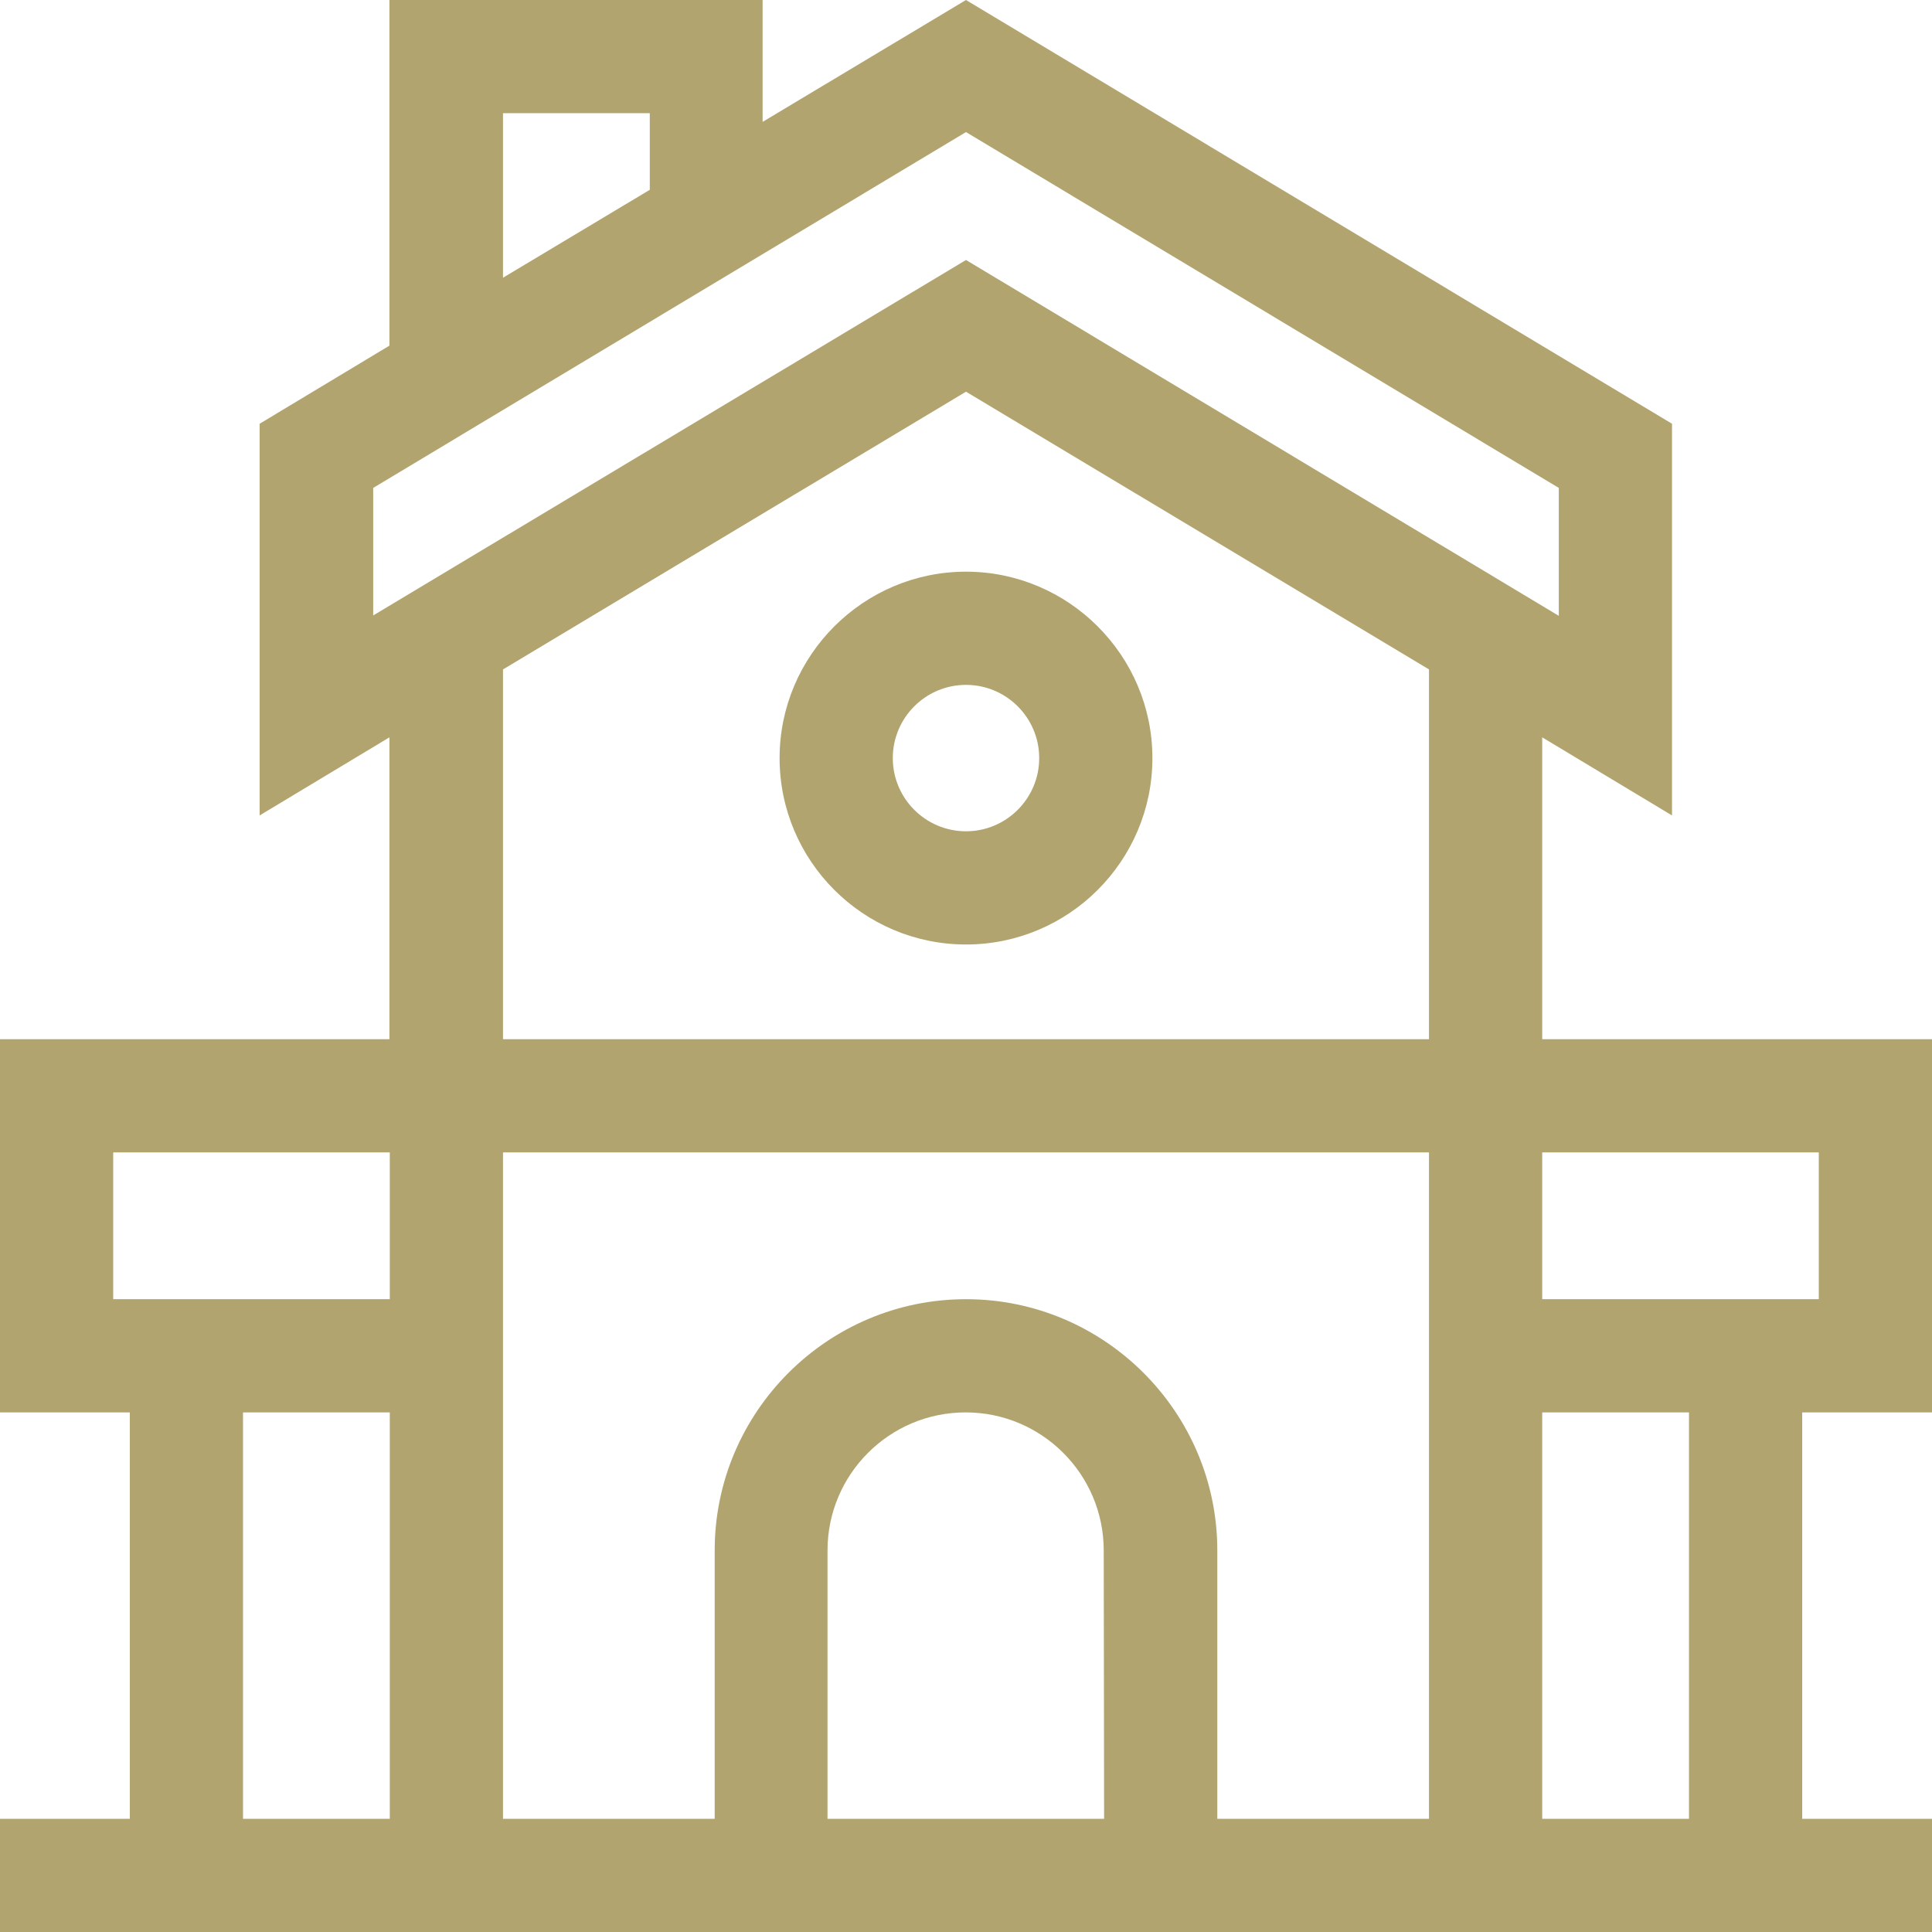 <?xml version="1.0" encoding="utf-8"?>
<!-- Generator: Adobe Illustrator 25.1.0, SVG Export Plug-In . SVG Version: 6.00 Build 0)  -->
<svg version="1.1" id="Capa_1" xmlns="http://www.w3.org/2000/svg" xmlns:xlink="http://www.w3.org/1999/xlink" x="0px" y="0px"
	 viewBox="0 0 512 512" style="enable-background:new 0 0 512 512;" xml:space="preserve">
<style type="text/css">
	.st0{fill:#B1A46F;}
</style>
<g>
	<path class="st0" d="M512,374.3v-98.9H408.7v-80l34.4,20.7V112.3L256,0l-53.9,32.3V0h-98.9v91.6l-34.4,20.7v103.8l34.4-20.7v80H0
		v98.9h34.4V482H0v30h512v-30h-34.4V374.3L512,374.3z M482,305.4v38.9h-73.3v-38.9H482z M292.6,482h-73.3v-71.1
		c0-20.2,16.4-36.6,36.6-36.6s36.6,16.4,36.6,36.6L292.6,482L292.6,482z M256,344.3c-36.7,0-66.6,29.9-66.6,66.6V482h-56.1V305.4
		h245.4V482h-56.1v-71.1C322.6,374.2,292.7,344.3,256,344.3z M133.3,30h38.9v20.3l-38.9,23.3V30z M98.9,129.3L256,35l157.1,94.3
		v33.9L256,68.9L98.9,163.1L98.9,129.3z M256,103.8l122.7,73.6v98H133.3v-98L256,103.8z M30,305.4h73.3v38.9H30V305.4z M64.4,374.3
		h38.9V482H64.4V374.3z M447.6,482h-38.9V374.3h38.9V482z"/>
	<path class="st0" d="M256,250.3c27.3,0,49.4-22.2,49.4-49.4s-22.2-49.4-49.4-49.4s-49.4,22.2-49.4,49.4S228.7,250.3,256,250.3z
		 M256,181.5c10.7,0,19.4,8.7,19.4,19.4s-8.7,19.4-19.4,19.4s-19.4-8.7-19.4-19.4S245.3,181.5,256,181.5z"/>
</g>
</svg>
